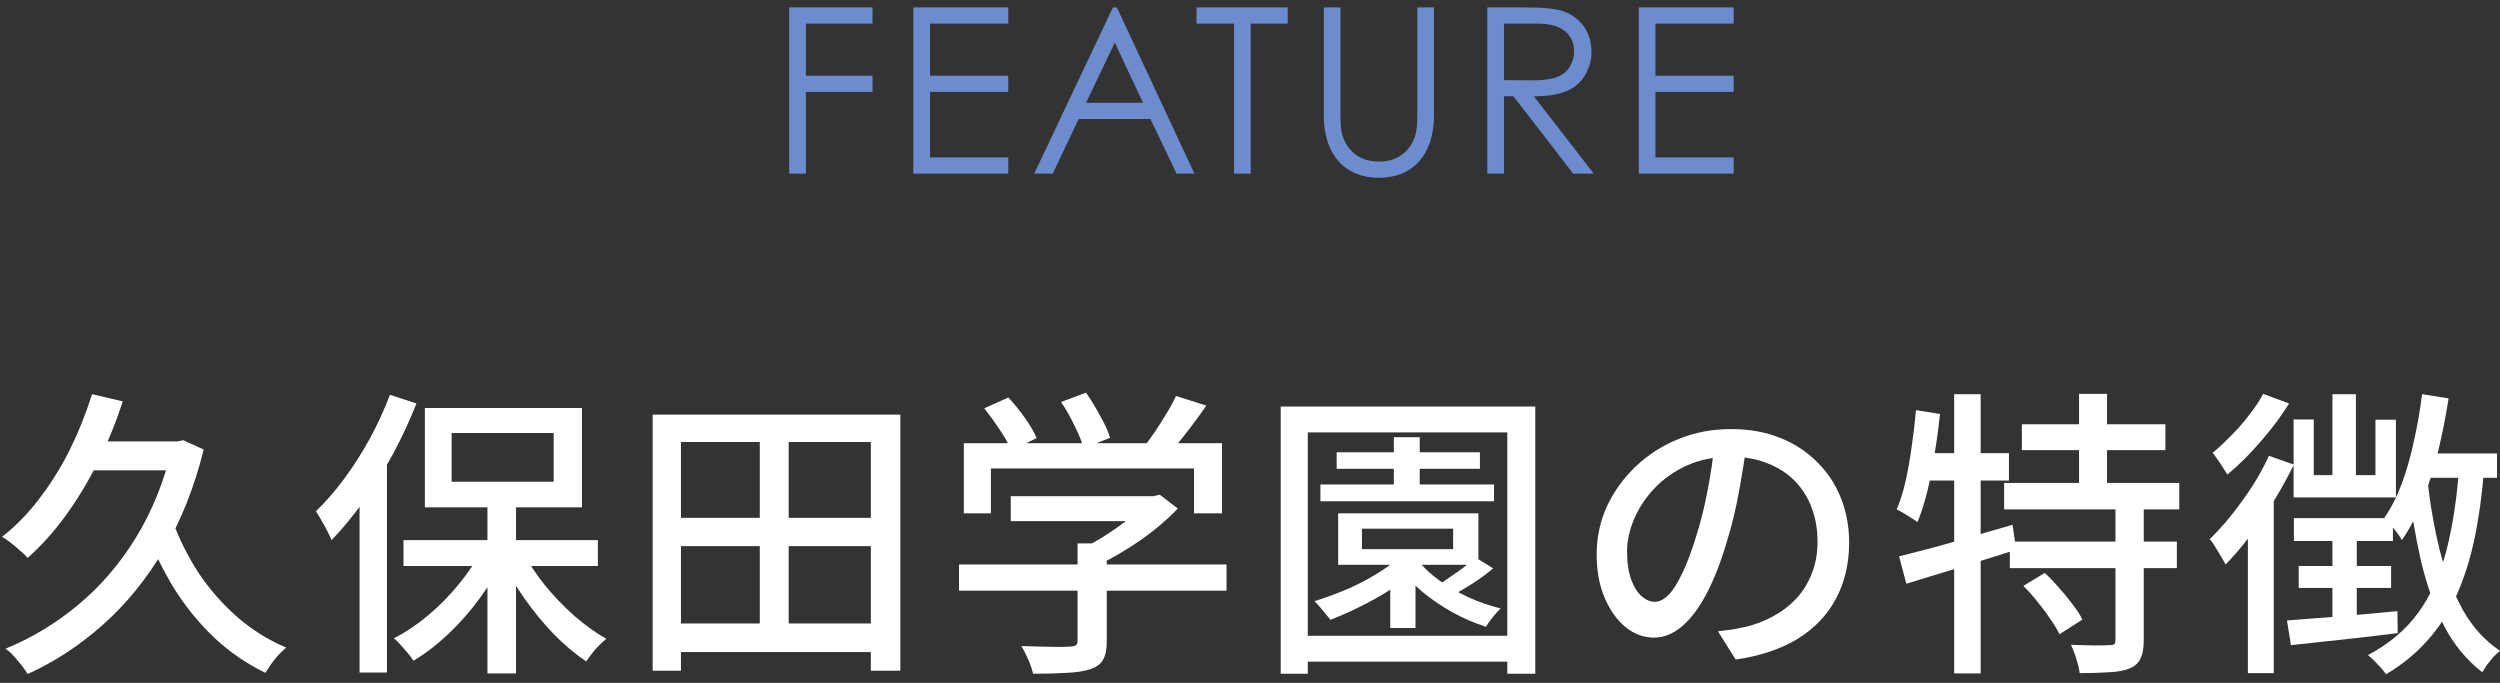 <svg width="216" height="59" viewBox="0 0 216 59" fill="none" xmlns="http://www.w3.org/2000/svg">
<rect x="0" y="0" width="216" height="59" fill="#333333" stroke="none"/>
<path d="M141.59 15V0.64H149.79V2.04H143.03V6.54H149.79V7.94H143.03V13.6H149.79V15H141.59Z" fill="#6C8CCE"/>
<path d="M128.502 15V0.64H131.802C133.302 0.64 134.442 0.74 135.142 1C136.622 1.56 137.502 2.84 137.502 4.46C137.502 5.18 137.402 5.6 137.082 6.24C136.342 7.74 134.902 8.32 132.522 8.32L137.702 15H135.922L130.762 8.32H129.942V15H128.502ZM132.882 2.04H129.942V6.92C130.742 6.92 131.562 6.94 132.322 6.94C133.562 6.94 134.522 6.82 135.142 6.32C135.662 5.9 136.002 5.2 136.002 4.46C136.002 3.06 135.042 2.04 132.882 2.04Z" fill="#6C8CCE"/>
<path d="M122.456 9.76V0.64H123.896V9.98C123.896 13.36 122.076 15.36 119.136 15.36C116.196 15.36 114.376 13.36 114.376 9.98V0.64H115.816V9.76C115.816 10.88 115.816 11.88 116.576 12.82C117.196 13.6 118.056 13.96 119.136 13.96C120.216 13.96 121.076 13.6 121.696 12.82C122.456 11.88 122.456 10.88 122.456 9.76Z" fill="#6C8CCE"/>
<path d="M106.621 2.04H103.381V0.64H111.261V2.04H108.061V15H106.621V2.04Z" fill="#6C8CCE"/>
<path d="M96.157 0.64H96.497L103.197 15H101.657L99.397 10.28H93.197L90.957 15H89.357L96.157 0.64ZM98.757 8.88L96.317 3.68L93.837 8.88H98.757Z" fill="#6C8CCE"/>
<path d="M78.914 15V0.64H87.114V2.04H80.354V6.54H87.114V7.94H80.354V13.6H87.114V15H78.914Z" fill="#6C8CCE"/>
<path d="M68.187 15V0.64H75.387V2.04H69.627V6.54H75.387V7.94H69.627V15H68.187Z" fill="#6C8CCE"/>
<path d="M209.322 39.178H215.744V41.284H208.75L209.322 39.178ZM209.27 34.056L211.558 34.42C211.315 35.98 211.012 37.514 210.648 39.022C210.284 40.513 209.842 41.908 209.322 43.208C208.819 44.508 208.221 45.66 207.528 46.666C207.441 46.492 207.303 46.285 207.112 46.042C206.921 45.799 206.731 45.556 206.54 45.314C206.349 45.054 206.176 44.855 206.02 44.716C206.609 43.867 207.112 42.879 207.528 41.752C207.944 40.608 208.291 39.386 208.568 38.086C208.863 36.769 209.097 35.425 209.27 34.056ZM201.522 34.056H203.55V42.116H201.522V34.056ZM198.168 36.24H199.91V41.05H205.24V36.266H207.008V42.974H198.168V36.24ZM198.194 44.768H206.748V46.744H198.194V44.768ZM198.61 48.902H206.592V50.8H198.61V48.902ZM197.596 53.608C198.792 53.521 200.239 53.408 201.938 53.27C203.637 53.131 205.37 52.975 207.138 52.802L207.164 54.7C205.535 54.908 203.905 55.099 202.276 55.272C200.647 55.445 199.199 55.601 197.934 55.74L197.596 53.608ZM201.522 45.756H203.628V53.972L201.522 54.258V45.756ZM209.712 41.336C209.955 43.537 210.319 45.617 210.804 47.576C211.307 49.517 211.974 51.233 212.806 52.724C213.638 54.197 214.704 55.367 216.004 56.234C215.831 56.373 215.64 56.546 215.432 56.754C215.241 56.979 215.059 57.205 214.886 57.43C214.73 57.672 214.591 57.889 214.47 58.08C213.118 57.04 212.017 55.705 211.168 54.076C210.336 52.429 209.669 50.548 209.166 48.434C208.681 46.302 208.299 44.005 208.022 41.544L209.712 41.336ZM212.468 40.374L214.626 40.53C214.453 42.731 214.175 44.742 213.794 46.562C213.413 48.364 212.893 49.994 212.234 51.45C211.593 52.889 210.769 54.171 209.764 55.298C208.776 56.425 207.571 57.413 206.15 58.262C206.063 58.123 205.925 57.941 205.734 57.716C205.543 57.508 205.344 57.3 205.136 57.092C204.928 56.884 204.746 56.719 204.59 56.598C206.427 55.627 207.883 54.397 208.958 52.906C210.033 51.415 210.839 49.63 211.376 47.55C211.913 45.453 212.277 43.06 212.468 40.374ZM195.542 34.03L197.778 34.862C197.102 35.954 196.279 37.054 195.308 38.164C194.355 39.273 193.401 40.218 192.448 40.998C192.344 40.825 192.214 40.625 192.058 40.4C191.919 40.157 191.763 39.923 191.59 39.698C191.434 39.455 191.295 39.264 191.174 39.126C191.711 38.675 192.257 38.164 192.812 37.592C193.384 37.02 193.904 36.422 194.372 35.798C194.857 35.174 195.247 34.584 195.542 34.03ZM196.036 39.386L198.194 40.14C197.691 41.163 197.119 42.203 196.478 43.26C195.837 44.317 195.152 45.322 194.424 46.276C193.713 47.212 193.003 48.044 192.292 48.772C192.205 48.599 192.075 48.373 191.902 48.096C191.746 47.819 191.581 47.541 191.408 47.264C191.235 46.969 191.07 46.744 190.914 46.588C191.867 45.669 192.803 44.569 193.722 43.286C194.658 42.003 195.429 40.703 196.036 39.386ZM194.216 44.534L196.426 42.298L196.452 42.324V58.158H194.216V44.534Z" fill="white"/>
<path d="M174.69 36.656H187.092V38.892H174.69V36.656ZM173.156 41.726H188.288V44.014H173.156V41.726ZM173.65 46.796H188.08V49.084H173.65V46.796ZM179.63 34.03H182.048V42.974H179.63V34.03ZM182.776 43.728H185.22V55.324C185.22 55.983 185.133 56.494 184.96 56.858C184.804 57.239 184.492 57.534 184.024 57.742C183.573 57.932 182.984 58.045 182.256 58.08C181.545 58.132 180.687 58.158 179.682 58.158C179.647 57.811 179.552 57.404 179.396 56.936C179.257 56.468 179.101 56.06 178.928 55.714C179.656 55.731 180.332 55.748 180.956 55.766C181.597 55.766 182.031 55.757 182.256 55.74C182.464 55.74 182.603 55.714 182.672 55.662C182.741 55.593 182.776 55.462 182.776 55.272V43.728ZM174.82 50.618L176.666 49.5C177.082 49.881 177.498 50.315 177.914 50.8C178.33 51.268 178.72 51.745 179.084 52.23C179.448 52.698 179.725 53.131 179.916 53.53L177.94 54.804C177.767 54.422 177.507 53.989 177.16 53.504C176.831 53.001 176.458 52.498 176.042 51.996C175.643 51.493 175.236 51.034 174.82 50.618ZM164.082 48.07C164.914 47.862 165.859 47.619 166.916 47.342C167.991 47.047 169.117 46.727 170.296 46.38C171.492 46.033 172.688 45.687 173.884 45.34L174.196 47.498C172.567 48.018 170.911 48.538 169.23 49.058C167.549 49.56 166.041 50.02 164.706 50.436L164.082 48.07ZM168.84 34.056H171.128V58.184H168.84V34.056ZM165.538 35.434L167.618 35.772C167.497 36.916 167.341 38.06 167.15 39.204C166.977 40.348 166.769 41.422 166.526 42.428C166.283 43.433 165.997 44.326 165.668 45.106C165.529 45.002 165.347 44.88 165.122 44.742C164.914 44.603 164.689 44.465 164.446 44.326C164.221 44.187 164.03 44.083 163.874 44.014C164.186 43.286 164.446 42.454 164.654 41.518C164.862 40.582 165.035 39.594 165.174 38.554C165.33 37.514 165.451 36.474 165.538 35.434ZM165.954 39.152H173.572V41.518H165.512L165.954 39.152Z" fill="white"/>
<path d="M150.926 38.216C150.753 39.55 150.527 40.963 150.25 42.454C149.99 43.927 149.635 45.392 149.184 46.848C148.664 48.616 148.075 50.115 147.416 51.346C146.775 52.559 146.073 53.486 145.31 54.128C144.547 54.769 143.741 55.09 142.892 55.09C142.025 55.09 141.219 54.795 140.474 54.206C139.729 53.599 139.122 52.758 138.654 51.684C138.186 50.592 137.952 49.326 137.952 47.888C137.952 46.432 138.247 45.054 138.836 43.754C139.443 42.454 140.275 41.301 141.332 40.296C142.389 39.29 143.62 38.502 145.024 37.93C146.428 37.358 147.945 37.072 149.574 37.072C151.134 37.072 152.538 37.323 153.786 37.826C155.051 38.328 156.126 39.03 157.01 39.932C157.911 40.816 158.596 41.856 159.064 43.052C159.532 44.248 159.766 45.522 159.766 46.874C159.766 48.694 159.385 50.314 158.622 51.736C157.877 53.14 156.776 54.292 155.32 55.194C153.864 56.078 152.079 56.676 149.964 56.988L148.43 54.544C148.881 54.492 149.297 54.44 149.678 54.388C150.059 54.318 150.415 54.249 150.744 54.18C151.576 53.989 152.365 53.694 153.11 53.296C153.873 52.897 154.549 52.394 155.138 51.788C155.727 51.164 156.187 50.436 156.516 49.604C156.863 48.772 157.036 47.836 157.036 46.796C157.036 45.756 156.871 44.794 156.542 43.91C156.213 43.008 155.727 42.228 155.086 41.57C154.445 40.911 153.656 40.4 152.72 40.036C151.784 39.654 150.727 39.464 149.548 39.464C148.127 39.464 146.861 39.715 145.752 40.218C144.643 40.72 143.698 41.388 142.918 42.22C142.155 43.034 141.575 43.918 141.176 44.872C140.777 45.825 140.578 46.744 140.578 47.628C140.578 48.616 140.699 49.439 140.942 50.098C141.185 50.739 141.488 51.216 141.852 51.528C142.216 51.84 142.589 51.996 142.97 51.996C143.351 51.996 143.741 51.805 144.14 51.424C144.539 51.025 144.937 50.401 145.336 49.552C145.752 48.702 146.159 47.619 146.558 46.302C146.957 45.054 147.286 43.728 147.546 42.324C147.823 40.902 148.023 39.516 148.144 38.164L150.926 38.216Z" fill="white"/>
<path d="M114.084 41.856H129.086V43.312H114.084V41.856ZM115.488 39.074H127.864V40.504H115.488V39.074ZM120.428 37.774H122.664V42.714H120.428V37.774ZM120.116 48.876H122.3V54.258H120.116V48.876ZM122.508 48.408C122.976 49.014 123.591 49.595 124.354 50.15C125.117 50.687 125.957 51.172 126.876 51.606C127.795 52.022 128.722 52.343 129.658 52.568C129.45 52.758 129.216 53.019 128.956 53.348C128.713 53.66 128.523 53.928 128.384 54.154C127.413 53.842 126.451 53.426 125.498 52.906C124.562 52.386 123.695 51.797 122.898 51.138C122.101 50.462 121.433 49.751 120.896 49.006L122.508 48.408ZM121.494 47.524L123.392 48.2C122.733 48.962 121.936 49.682 121 50.358C120.064 51.017 119.076 51.614 118.036 52.152C116.996 52.689 115.965 53.157 114.942 53.556C114.838 53.4 114.699 53.227 114.526 53.036C114.37 52.828 114.205 52.629 114.032 52.438C113.859 52.23 113.703 52.065 113.564 51.944C114.569 51.632 115.575 51.259 116.58 50.826C117.585 50.375 118.513 49.873 119.362 49.318C120.229 48.763 120.939 48.165 121.494 47.524ZM127.5 48.174L129.008 49.11C128.453 49.578 127.838 50.029 127.162 50.462C126.503 50.878 125.888 51.233 125.316 51.528L124.068 50.67C124.432 50.444 124.822 50.184 125.238 49.89C125.671 49.595 126.087 49.3 126.486 49.006C126.885 48.694 127.223 48.416 127.5 48.174ZM117.672 45.678V47.446H125.55V45.678H117.672ZM115.618 44.352H127.734V48.798H115.618V44.352ZM110.652 35.122H132.648V58.21H130.23V37.358H112.992V58.21H110.652V35.122ZM112.134 54.934H131.53V57.17H112.134V54.934Z" fill="white"/>
<path d="M87.33 42.87H99.836V45.028H87.33V42.87ZM82.858 48.772H105.972V51.034H82.858V48.772ZM93.102 46.952H95.624V55.428C95.624 56.104 95.52 56.624 95.312 56.988C95.121 57.352 94.749 57.629 94.194 57.82C93.657 57.993 92.989 58.097 92.192 58.132C91.395 58.184 90.415 58.21 89.254 58.21C89.185 57.863 89.046 57.456 88.838 56.988C88.647 56.537 88.448 56.147 88.24 55.818C88.847 55.835 89.436 55.852 90.008 55.87C90.597 55.887 91.109 55.896 91.542 55.896C91.975 55.878 92.279 55.87 92.452 55.87C92.712 55.852 92.885 55.809 92.972 55.74C93.059 55.67 93.102 55.54 93.102 55.35V46.952ZM99.056 42.87H99.654L100.2 42.74L101.76 43.936C101.171 44.56 100.495 45.175 99.732 45.782C98.969 46.388 98.163 46.952 97.314 47.472C96.482 47.992 95.65 48.451 94.818 48.85C94.662 48.624 94.445 48.373 94.168 48.096C93.908 47.801 93.674 47.567 93.466 47.394C94.177 47.064 94.887 46.666 95.598 46.198C96.326 45.73 96.993 45.253 97.6 44.768C98.207 44.265 98.692 43.788 99.056 43.338V42.87ZM83.274 38.294H105.582V44.352H103.164V40.478H85.614V44.352H83.274V38.294ZM101.604 34.212L104.23 35.044C103.658 35.876 103.051 36.699 102.41 37.514C101.769 38.328 101.179 39.022 100.642 39.594L98.666 38.814C99.013 38.398 99.368 37.921 99.732 37.384C100.096 36.846 100.443 36.3 100.772 35.746C101.119 35.191 101.396 34.68 101.604 34.212ZM85.042 35.278L87.122 34.342C87.607 34.862 88.084 35.451 88.552 36.11C89.02 36.768 89.358 37.349 89.566 37.852L87.382 38.918C87.174 38.415 86.845 37.826 86.394 37.15C85.943 36.474 85.493 35.85 85.042 35.278ZM91.672 34.732L93.83 33.926C94.246 34.515 94.653 35.182 95.052 35.928C95.468 36.656 95.754 37.288 95.91 37.826L93.622 38.736C93.483 38.181 93.223 37.531 92.842 36.786C92.478 36.023 92.088 35.338 91.672 34.732Z" fill="white"/>
<path d="M57.768 53.868H76.384V56.338H57.768V53.868ZM57.794 44.742H76.436V47.186H57.794V44.742ZM56.39 35.824H77.788V57.95H75.24V38.19H58.834V57.95H56.39V35.824ZM65.646 36.942H68.142V55.142H65.646V36.942Z" fill="white"/>
<path d="M42.116 43.104H44.586V58.184H42.116V43.104ZM34.862 46.666H51.658V48.902H34.862V46.666ZM45.158 47.628C45.661 48.616 46.302 49.595 47.082 50.566C47.862 51.519 48.711 52.403 49.63 53.218C50.549 54.015 51.467 54.674 52.386 55.194C52.195 55.35 51.987 55.54 51.762 55.766C51.537 55.991 51.329 56.225 51.138 56.468C50.947 56.728 50.783 56.953 50.644 57.144C49.708 56.52 48.781 55.74 47.862 54.804C46.943 53.85 46.094 52.819 45.314 51.71C44.534 50.6 43.858 49.465 43.286 48.304L45.158 47.628ZM41.674 47.42L43.624 48.122C43.035 49.318 42.324 50.488 41.492 51.632C40.66 52.776 39.75 53.816 38.762 54.752C37.774 55.688 36.76 56.468 35.72 57.092C35.599 56.884 35.434 56.658 35.226 56.416C35.035 56.19 34.836 55.965 34.628 55.74C34.42 55.497 34.221 55.298 34.03 55.142C35.035 54.639 36.023 53.98 36.994 53.166C37.982 52.334 38.875 51.424 39.672 50.436C40.487 49.448 41.154 48.442 41.674 47.42ZM39.022 37.41V41.622H47.836V37.41H39.022ZM36.708 35.252H50.28V43.832H36.708V35.252ZM33.692 34.108L35.98 34.862C35.408 36.318 34.732 37.774 33.952 39.23C33.172 40.668 32.331 42.02 31.43 43.286C30.529 44.551 29.601 45.678 28.648 46.666C28.561 46.458 28.44 46.198 28.284 45.886C28.128 45.574 27.955 45.262 27.764 44.95C27.591 44.638 27.435 44.378 27.296 44.17C28.145 43.355 28.96 42.419 29.74 41.362C30.537 40.287 31.274 39.134 31.95 37.904C32.626 36.656 33.207 35.39 33.692 34.108ZM31.066 41.024L33.406 38.71L33.432 38.736V58.106H31.066V41.024Z" fill="white"/>
<path d="M7.952 34.056L10.604 34.68C10.015 36.517 9.295 38.276 8.446 39.958C7.614 41.622 6.687 43.156 5.664 44.56C4.659 45.946 3.567 47.16 2.388 48.2C2.249 48.026 2.041 47.827 1.764 47.602C1.504 47.359 1.227 47.125 0.932 46.9C0.655 46.674 0.403 46.501 0.178 46.38C1.357 45.461 2.431 44.36 3.402 43.078C4.39 41.795 5.265 40.391 6.028 38.866C6.791 37.323 7.432 35.72 7.952 34.056ZM14.894 44.95C15.466 46.544 16.22 48.061 17.156 49.5C18.109 50.921 19.227 52.195 20.51 53.322C21.793 54.431 23.197 55.306 24.722 55.948C24.531 56.121 24.315 56.329 24.072 56.572C23.847 56.832 23.63 57.1 23.422 57.378C23.231 57.655 23.067 57.906 22.928 58.132C21.316 57.352 19.851 56.346 18.534 55.116C17.217 53.868 16.055 52.446 15.05 50.852C14.062 49.24 13.221 47.506 12.528 45.652L14.894 44.95ZM7.458 38.138H15.752V40.634H6.236L7.458 38.138ZM14.868 38.138H15.336L15.83 38.034L17.598 38.84C16.783 42.133 15.622 45.045 14.114 47.576C12.606 50.106 10.847 52.256 8.836 54.024C6.843 55.792 4.693 57.196 2.388 58.236C2.267 58.028 2.093 57.776 1.868 57.482C1.643 57.204 1.409 56.927 1.166 56.65C0.923 56.39 0.689 56.19 0.464 56.052C2.752 55.116 4.849 53.85 6.756 52.256C8.68 50.661 10.335 48.737 11.722 46.484C13.126 44.213 14.175 41.622 14.868 38.71V38.138Z" fill="white"/>
</svg>
